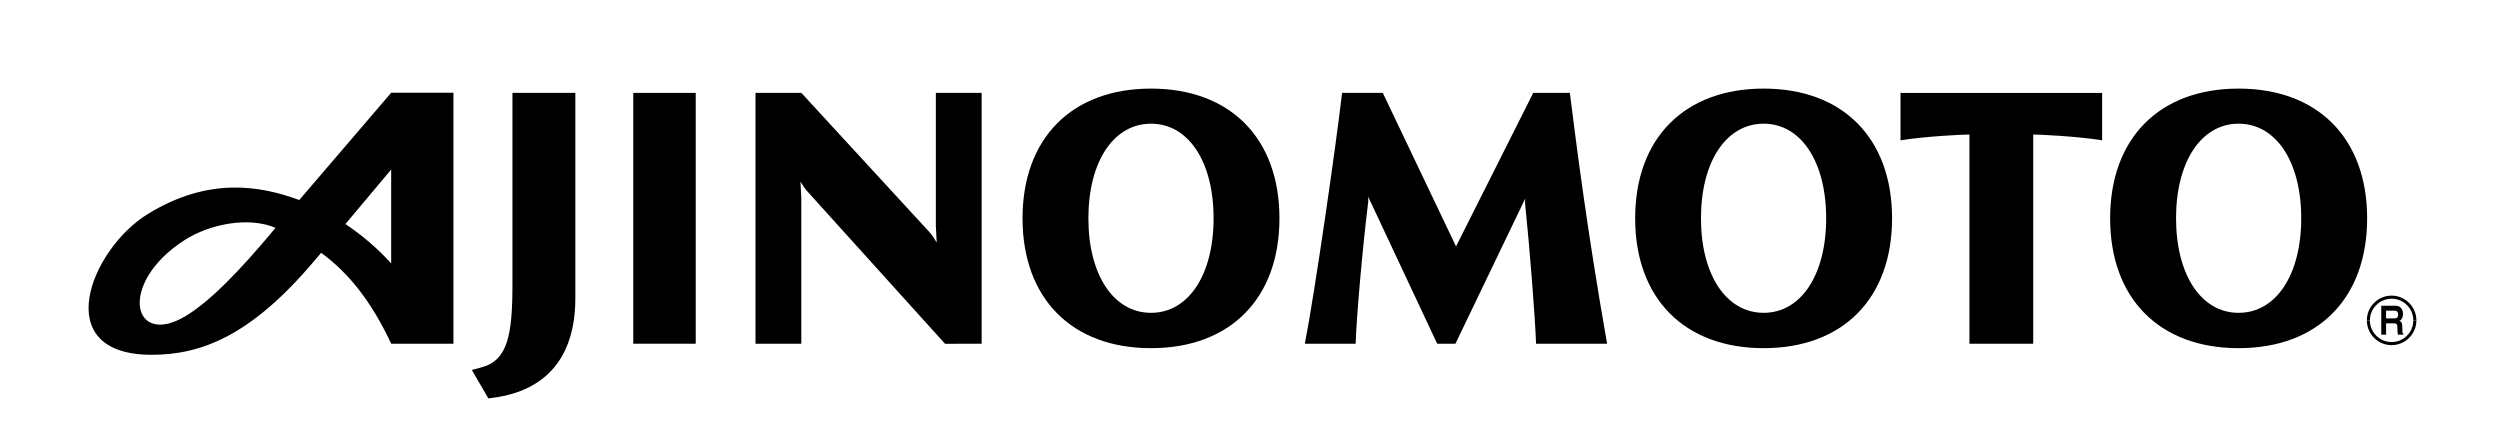 <?xml version="1.0" encoding="iso-8859-1"?>
<!-- Generator: Adobe Illustrator 16.0.0, SVG Export Plug-In . SVG Version: 6.00 Build 0)  -->
<!DOCTYPE svg PUBLIC "-//W3C//DTD SVG 1.1//EN" "http://www.w3.org/Graphics/SVG/1.1/DTD/svg11.dtd">
<svg version="1.1" id="&#x30EC;&#x30A4;&#x30E4;&#x30FC;_1"
	 xmlns="http://www.w3.org/2000/svg" xmlns:xlink="http://www.w3.org/1999/xlink" x="0px" y="0px" width="283.962px"
	 height="50.309px" viewBox="0 0 283.962 50.309" style="enable-background:new 0 0 283.962 50.309;" xml:space="preserve">
<g>
	<rect style="fill:#FFFFFF;" width="283.962" height="50.309"/>
	<g>
		<g>
			<path style="fill:#000000;" d="M58.207,32.235c0,5.783-0.523,8.678-3.492,9.484l-1.122,0.303l1.876,3.229l0.592-0.078
				c6.078-0.816,9.289-4.719,9.289-11.289V10.551h-7.143V32.235z"/>
			<rect x="71.929" y="10.551" style="fill:#000000;" width="7.095" height="28.489"/>
			<path style="fill:#000000;" d="M130.736,10.063c-8.998,0-14.591,5.646-14.591,14.734c0,9.1,5.593,14.749,14.591,14.749
				c9.002,0,14.59-5.648,14.59-14.749C145.326,15.709,139.738,10.063,130.736,10.063 M137.845,24.793
				c0,6.424-2.854,10.739-7.108,10.739s-7.113-4.314-7.113-10.739c0-6.426,2.859-10.744,7.113-10.744S137.845,18.367,137.845,24.793
				"/>
			<path style="fill:#000000;" d="M200.326,10.063c-9.004,0-14.596,5.646-14.596,14.734c0,9.1,5.592,14.749,14.596,14.749
				c8.998,0,14.584-5.648,14.584-14.749C214.91,15.709,209.324,10.063,200.326,10.063 M207.425,24.793
				c0,6.424-2.856,10.739-7.099,10.739c-4.26,0-7.121-4.314-7.121-10.739c0-6.426,2.861-10.744,7.121-10.744
				C204.568,14.049,207.425,18.367,207.425,24.793"/>
			<path style="fill:#000000;" d="M254.27,10.063c-8.998,0-14.591,5.646-14.591,14.734c0,9.1,5.593,14.749,14.591,14.749
				c9.005,0,14.602-5.648,14.602-14.749C268.871,15.709,263.274,10.063,254.27,10.063 M261.385,24.793
				c0,6.424-2.858,10.739-7.115,10.739c-4.248,0-7.104-4.314-7.104-10.739c0-6.426,2.855-10.744,7.104-10.744
				C258.526,14.049,261.385,18.367,261.385,24.793"/>
			<path style="fill:#000000;" d="M44.432,10.535c0,0-6.529,7.607-10.443,12.186c-4.553-1.691-10.396-2.604-17.219,1.598
				c-6.453,3.975-11.301,15.93,0.383,15.979c5.79,0.025,11.43-2.24,18.555-10.678c0.203-0.242,0.571-0.674,0.77-0.904
				c3.183,2.328,5.735,5.582,7.955,10.324h7.07V10.535H44.432z M31.295,25.879c-4.191,5.053-7.553,8.428-10.203,10.016
				c-6.068,3.643-7.734-3.695-0.188-8.586C23.832,25.412,28.271,24.586,31.295,25.879z M39.236,25.447
				c1.988-2.361,4.206-5.008,5.195-6.191V29.92C42.994,28.331,41.23,26.78,39.236,25.447z"/>
			<path style="fill:#000000;" d="M230.941,39.04v-23.76c0.717,0,4.902,0.191,7.83,0.656v-5.381h-22.902v5.381
				c2.924-0.465,7.107-0.656,7.828-0.656v23.76H230.941z"/>
			<path style="fill:#000000;" d="M173.25,22.541l-7.936,16.499h-2.072l-7.852-16.725c0.025,0.166,0.037,0.365,0.025,0.564
				c-0.655,5.237-1.361,13.413-1.434,16.161h-5.771c1.131-5.758,3.574-22.774,4.23-28.489h4.625l8.318,17.438l8.771-17.438h4.158
				c0.721,5.709,1.906,15.268,4.229,28.489h-8.066c-0.096-2.832-0.725-10.93-1.248-15.934
				C173.215,22.906,173.225,22.709,173.25,22.541z"/>
			<path style="fill:#000000;" d="M105.6,26.395c0.263,0.299,0.566,0.762,0.794,1.15l-0.095-1.911V10.551h5.201V39.04l-4.156,0.01
				L91.805,21.852c-0.31-0.311-0.656-0.838-0.883-1.229l0.094,1.859V39.04h-5.203V10.551h5.207L105.6,26.395z"/>
		</g>
		<g>
			<path style="fill:#000000;" d="M274.467,36.393c0-1.551-1.27-2.816-2.816-2.816c-1.553,0-2.814,1.266-2.814,2.816h0.348
				c0-1.355,1.107-2.463,2.467-2.463c1.358,0,2.465,1.107,2.465,2.463H274.467z"/>
			<path style="fill:#000000;" d="M274.115,36.393c0,1.354-1.106,2.459-2.465,2.459c-1.354,0-2.467-1.105-2.467-2.459h-0.344
				c0,1.545,1.258,2.811,2.811,2.811c1.547,0,2.816-1.266,2.816-2.811H274.115z"/>
			<path style="fill:#000000;" d="M270.988,36.723h0.889c0.414,0,0.433,0.172,0.433,0.627c0,0.326,0.02,0.498,0.062,0.66h0.62
				v-0.096c-0.124-0.047-0.124-0.168-0.124-0.646c0-0.615-0.109-0.717-0.33-0.834c0.259-0.107,0.41-0.42,0.41-0.779
				c0-0.277-0.129-0.928-0.85-0.928h-1.623v3.283h0.547v-2.725h0.973c0.333,0,0.398,0.264,0.398,0.441
				c0,0.318-0.147,0.443-0.443,0.443h-0.961V36.723z"/>
		</g>
	</g>
</g>
</svg>
